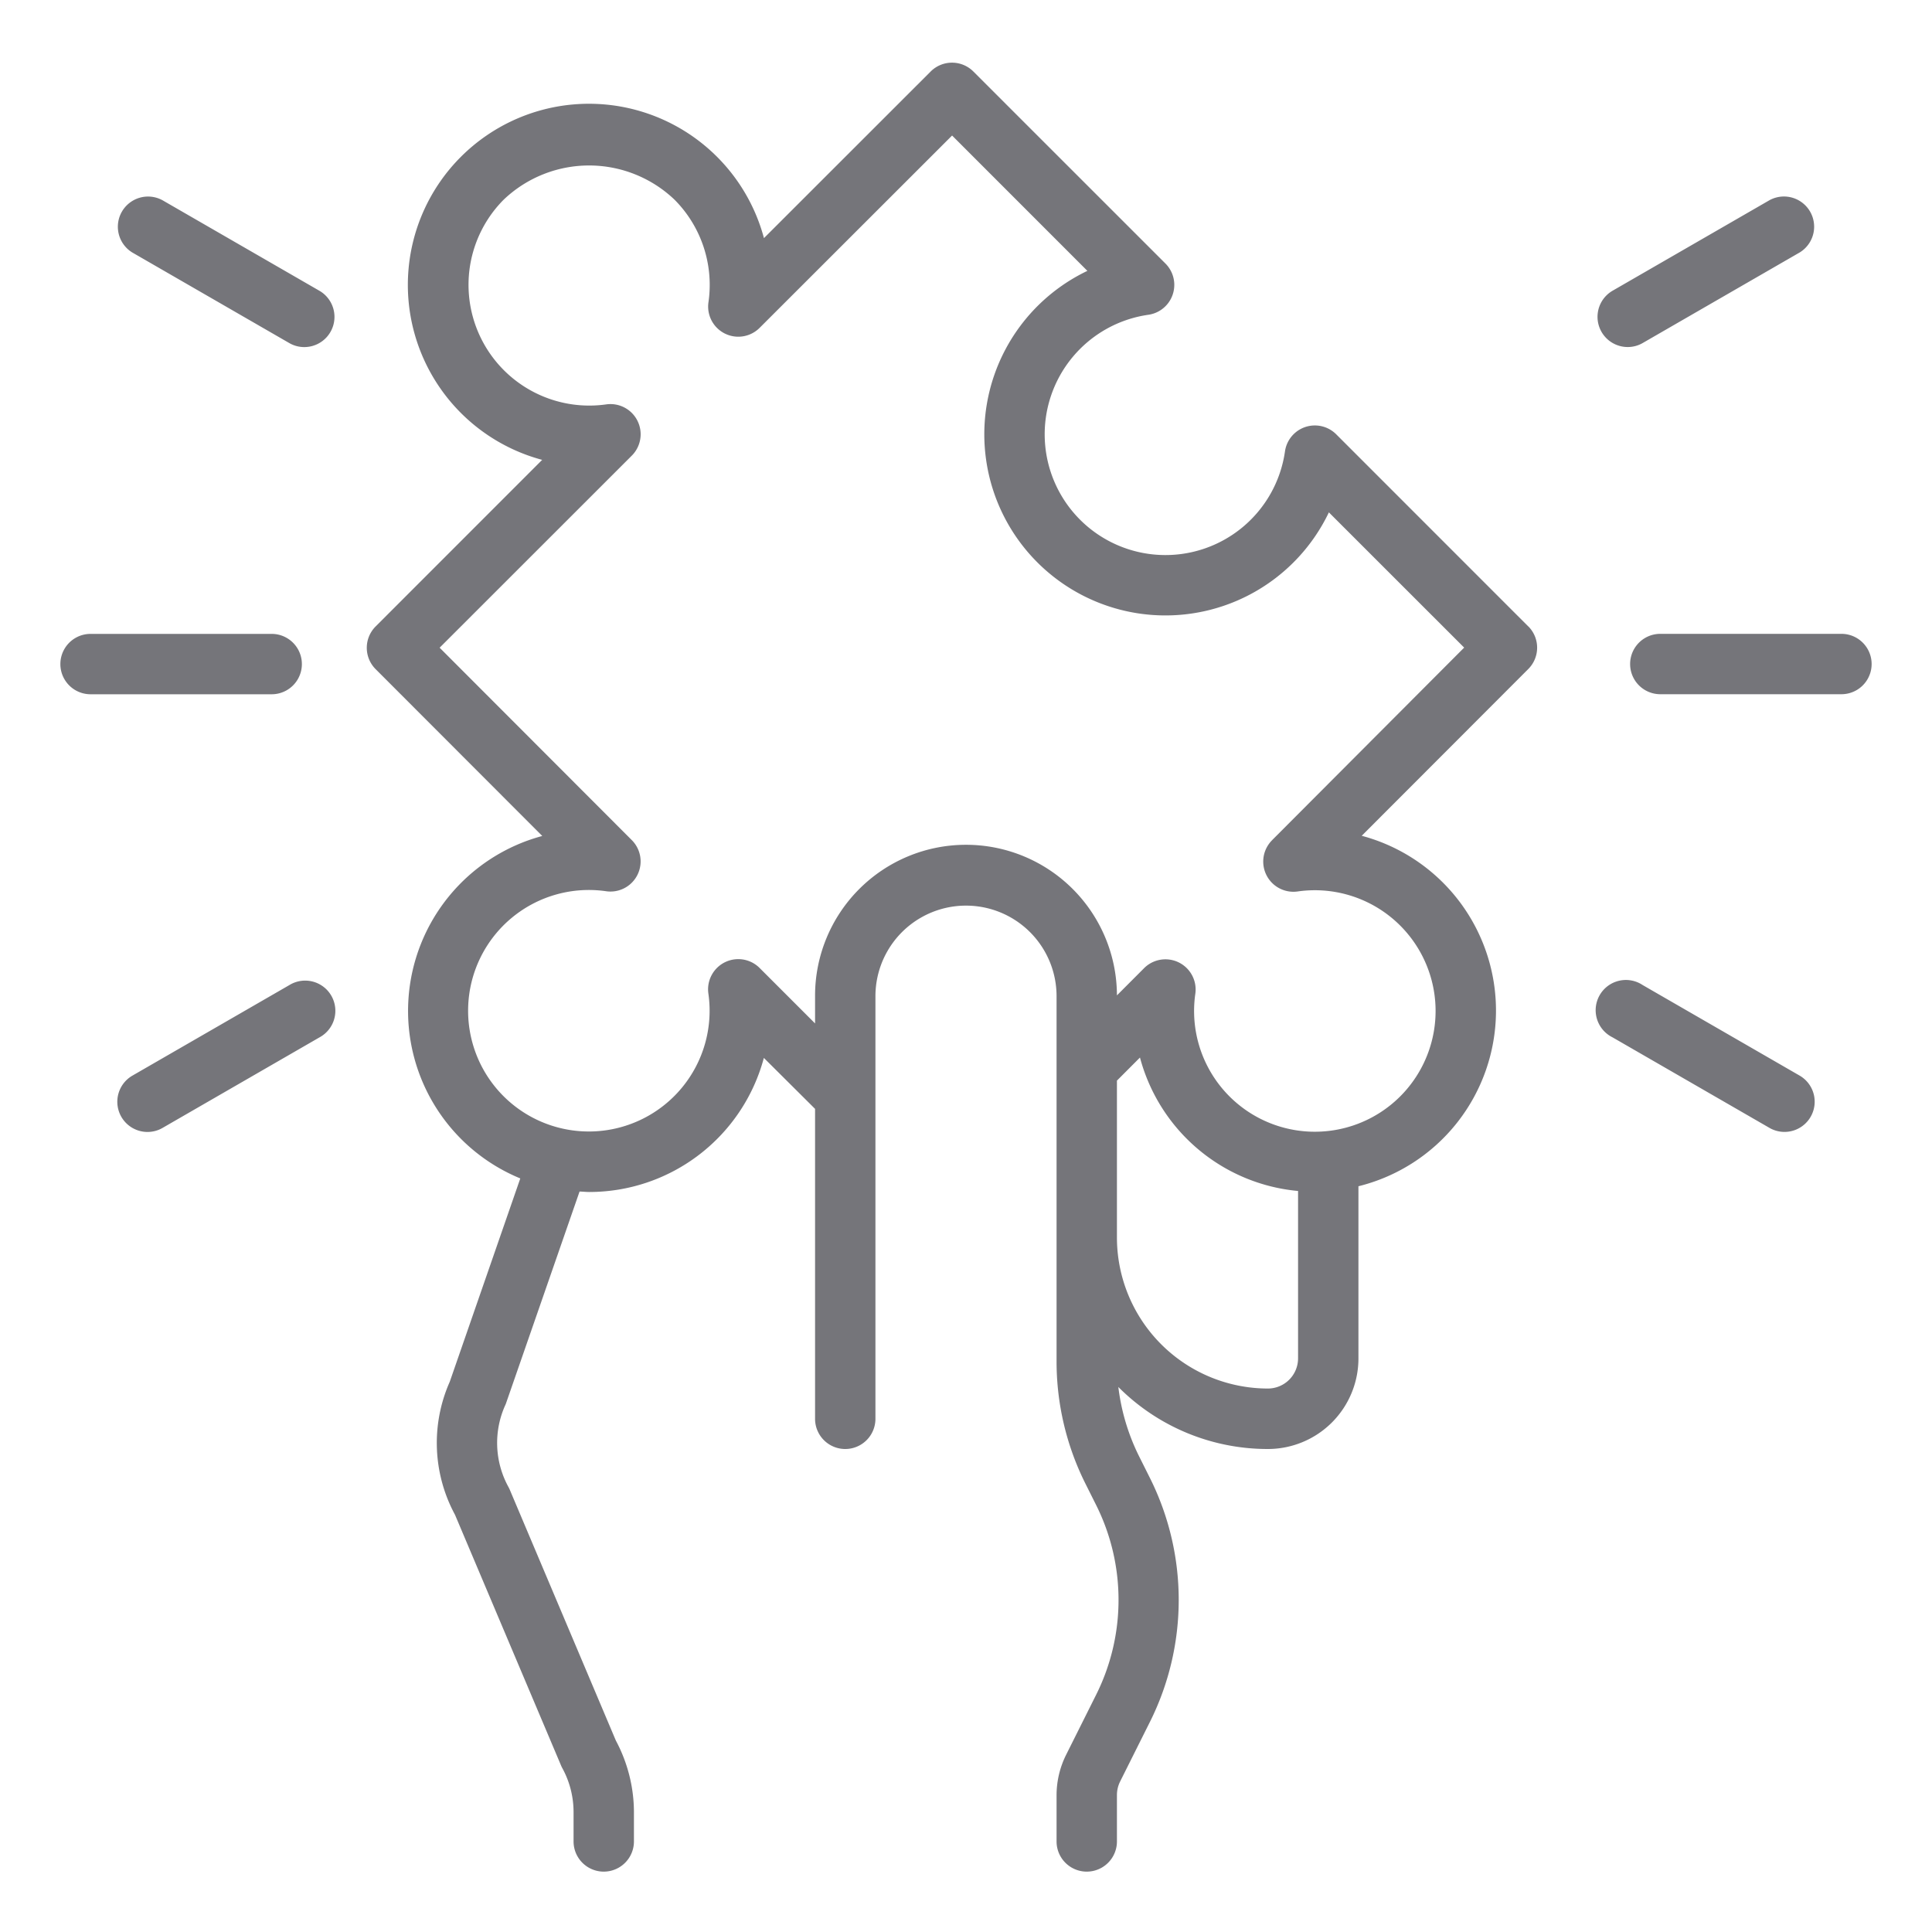 <svg xmlns="http://www.w3.org/2000/svg" width="40" height="40" fill="none" viewBox="0 0 40 40">
  <path fill="#75757A" d="m31.642 12.97-3.975-3.976a.625.625 0 0 0-1.063.352 2.5 2.5 0 1 1-2.828-2.829.625.625 0 0 0 .352-1.062L20.152 1.48a.625.625 0 0 0-.883 0l-3.452 3.45a3.75 3.75 0 1 0-4.592 4.591L7.777 12.97a.625.625 0 0 0 0 .884l3.45 3.454a3.75 3.75 0 0 0-.455 7.09l-1.46 4.209a3.125 3.125 0 0 0 .108 2.754l2.194 5.187a.51.51 0 0 0 .028.059c.154.281.234.597.233.918v.6a.625.625 0 1 0 1.25 0v-.6c0-.52-.13-1.032-.375-1.49l-2.194-5.188a.56.56 0 0 0-.03-.062 1.898 1.898 0 0 1-.055-1.715l1.528-4.4c.066 0 .13.009.197.009a3.744 3.744 0 0 0 3.619-2.776l1.06 1.055v6.417a.625.625 0 1 0 1.25 0v-8.75a1.875 1.875 0 1 1 3.75 0v7.569c.001.873.204 1.734.594 2.516l.229.458a4.391 4.391 0 0 1 0 3.913l-.625 1.25c-.13.26-.198.547-.198.839v.955a.625.625 0 1 0 1.25 0v-.955a.63.63 0 0 1 .063-.28l.625-1.25a5.647 5.647 0 0 0 0-5.03l-.23-.46a4.396 4.396 0 0 1-.429-1.434A4.361 4.361 0 0 0 26.25 30a1.875 1.875 0 0 0 1.875-1.875V24.56a3.746 3.746 0 0 0 .068-7.256l3.449-3.453a.625.625 0 0 0 0-.883ZM26.25 28.748a3.128 3.128 0 0 1-3.125-3.125v-3.25l.477-.478a3.74 3.74 0 0 0 3.273 2.763v3.465a.625.625 0 0 1-.625.625Zm.09-11.355a.625.625 0 0 0 .532 1.063 2.5 2.5 0 1 1-2.125 2.125.625.625 0 0 0-1.063-.533l-.559.56a3.125 3.125 0 1 0-6.25.015v.566l-1.146-1.146a.625.625 0 0 0-1.062.533 2.5 2.5 0 1 1-2.125-2.125.624.624 0 0 0 .533-1.063L9.102 13.41l3.977-3.975a.625.625 0 0 0-.532-1.062 2.5 2.5 0 0 1-2.118-4.24 2.563 2.563 0 0 1 3.535 0 2.5 2.5 0 0 1 .705 2.117.624.624 0 0 0 1.063.533l3.98-3.977 2.801 2.802a3.75 3.75 0 1 0 5 5l2.801 2.8-3.975 3.985Zm11.785-3.02h-3.75a.625.625 0 1 1 0-1.25h3.75a.625.625 0 0 1 0 1.25Zm-4.426-7.188a.625.625 0 0 1-.312-1.166l3.25-1.875a.625.625 0 0 1 .625 1.082l-3.25 1.875a.62.62 0 0 1-.313.084Zm3.247 16.25a.62.62 0 0 1-.312-.084l-3.25-1.875a.626.626 0 1 1 .625-1.082l3.25 1.875a.625.625 0 0 1-.313 1.166ZM5.625 14.374h-3.75a.625.625 0 1 1 0-1.25h3.75a.625.625 0 0 1 0 1.25Zm.676-7.188a.62.62 0 0 1-.313-.084l-3.25-1.875a.625.625 0 0 1 .625-1.082l3.25 1.875a.625.625 0 0 1-.312 1.166Zm-3.247 16.25a.625.625 0 0 1-.313-1.166l3.25-1.875a.625.625 0 1 1 .625 1.082l-3.25 1.875a.621.621 0 0 1-.312.084Z"/>
</svg>
